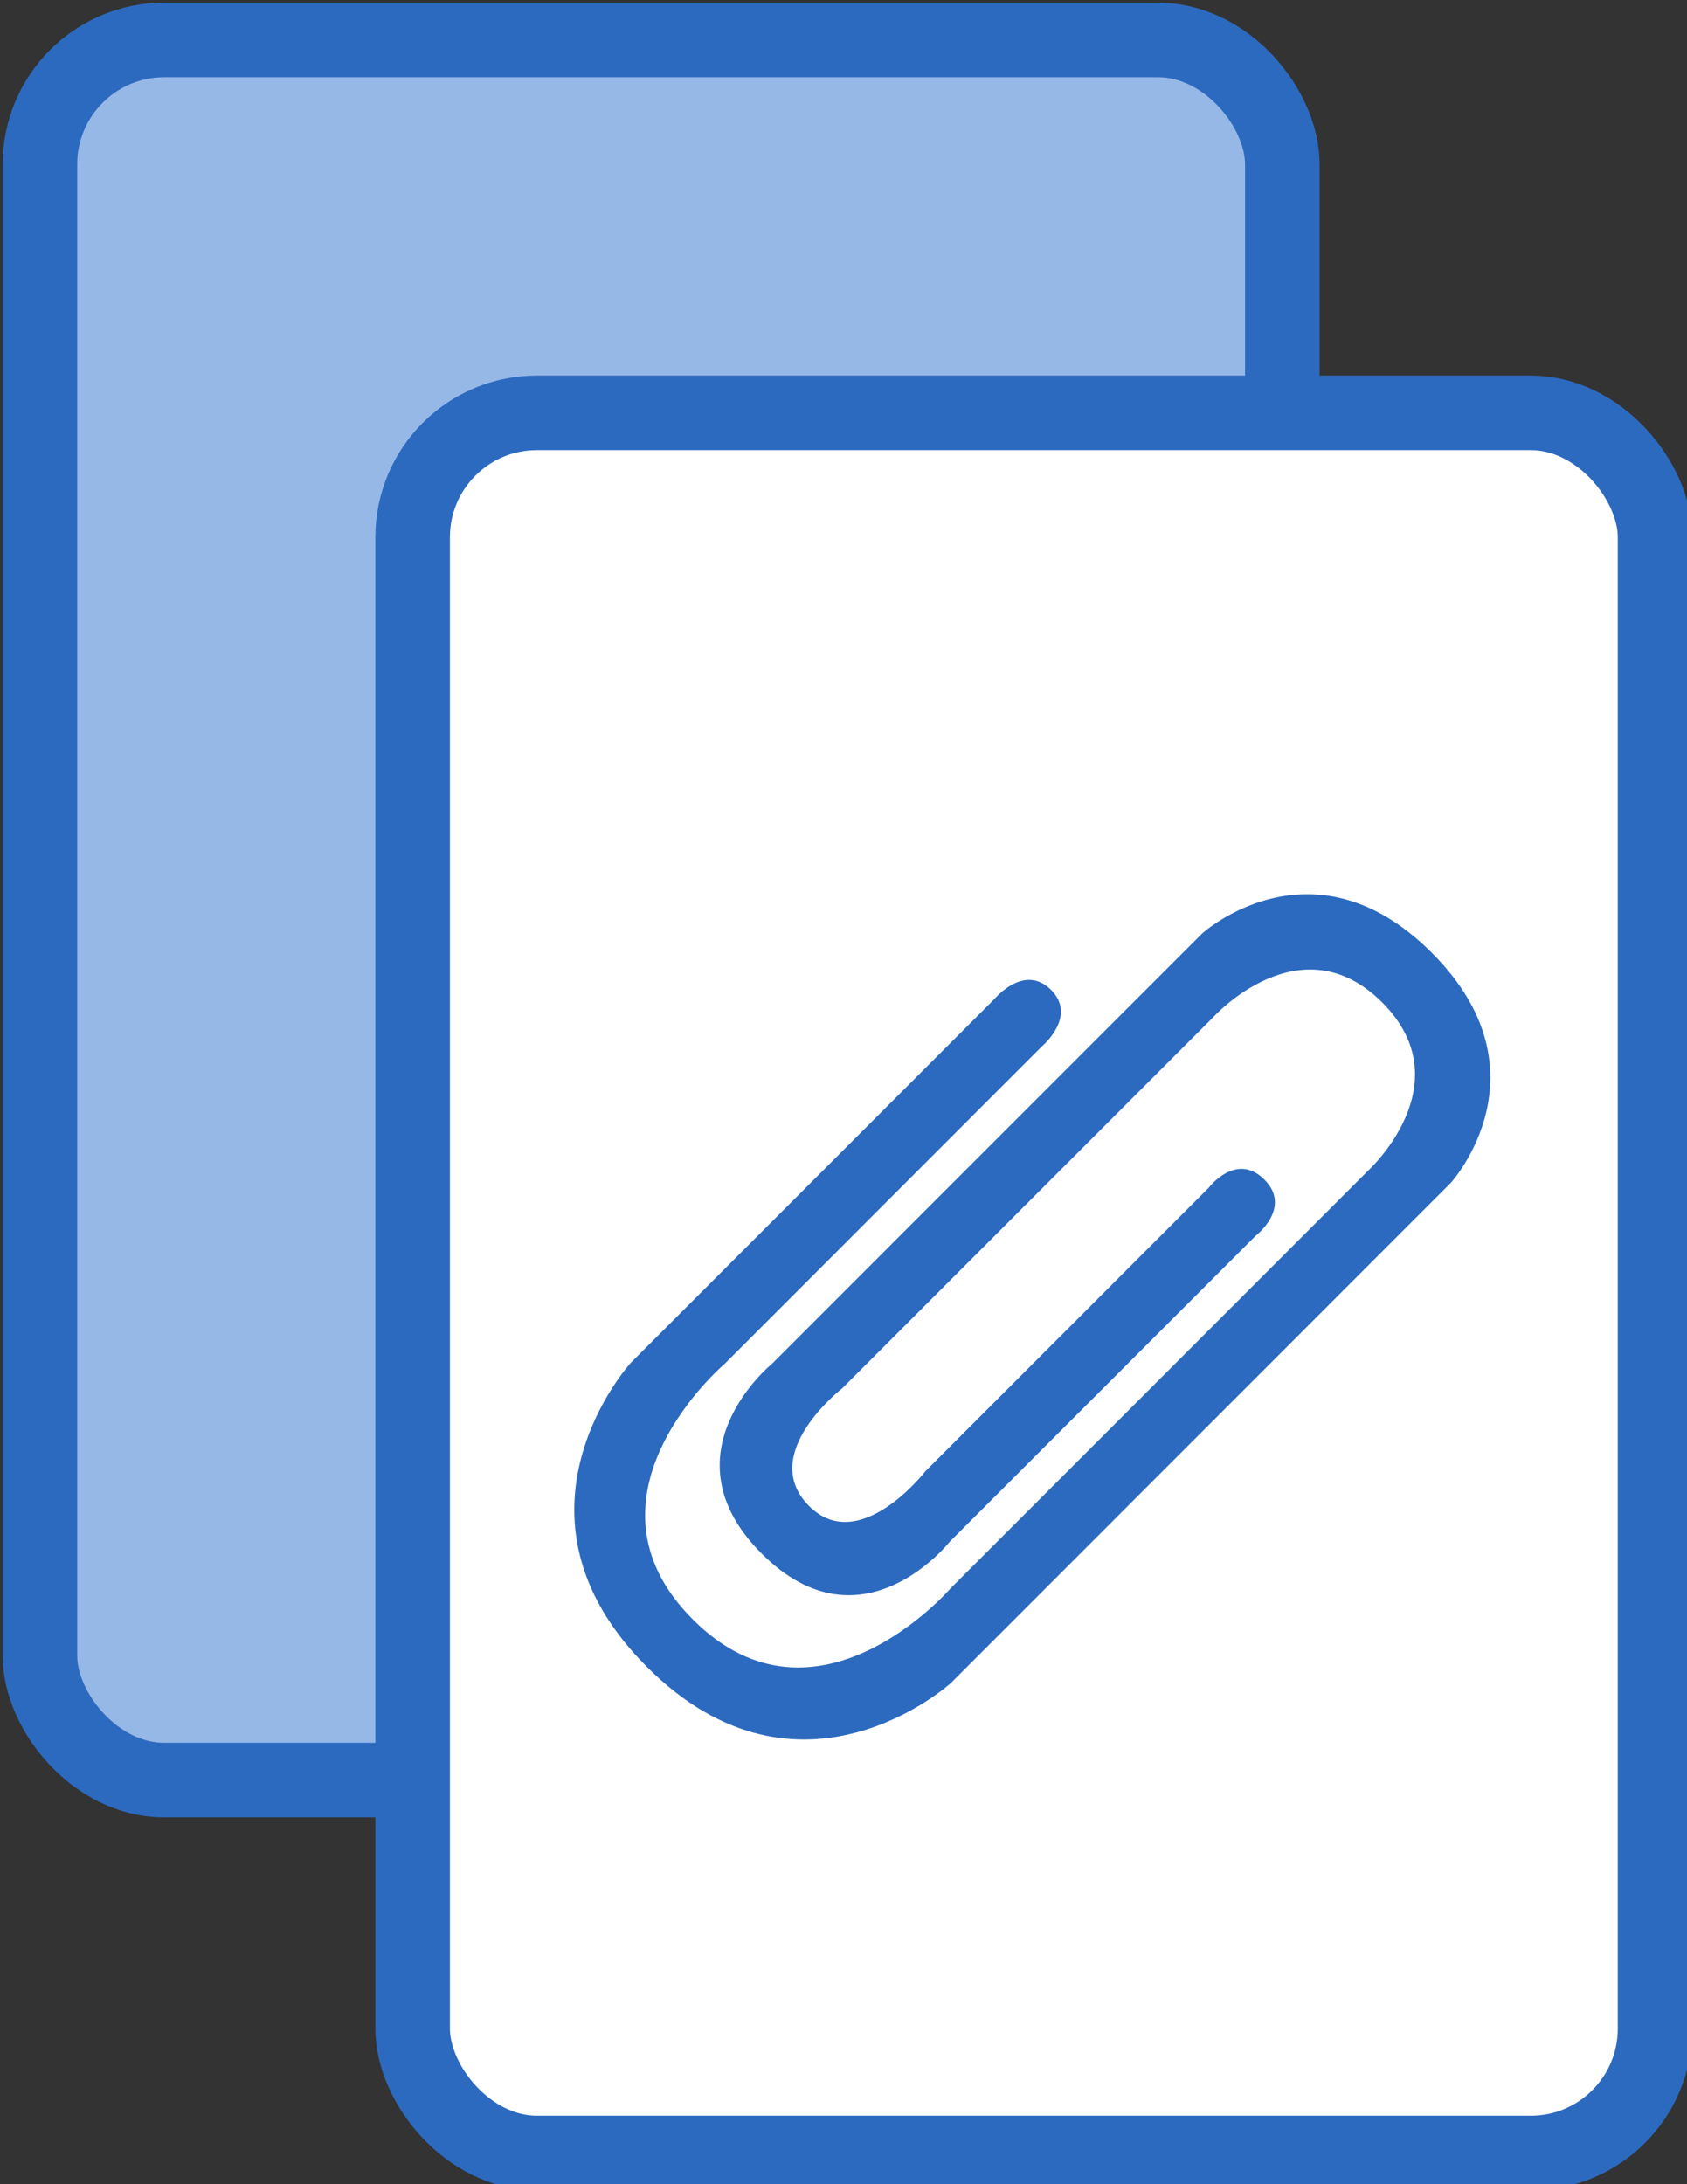 <?xml version="1.0" encoding="UTF-8" standalone="no"?>
<!-- Created with Inkscape (http://www.inkscape.org/) -->

<svg
   width="17.992mm"
   height="23.283mm"
   viewBox="0 0 17.992 23.283"
   version="1.1"
   id="svg1"
   xml:space="preserve"
   xmlns="http://www.w3.org/2000/svg"
   xmlns:svg="http://www.w3.org/2000/svg"><rect x="0" y="0" width="17.992" height="23.283" fill="#333333" stroke="none"/><defs
     id="defs1" /><g
     id="layer2"
     style="display:inline"
     transform="translate(-101.027,-146.129)"><g
       id="g21"><g
         id="g4"
         transform="matrix(0.265,0,0,0.265,82.903,128.005)"><rect
           x="70"
           y="70"
           width="50"
           height="70"
           rx="5"
           ry="5"
           fill="#ffffff"
           stroke="#2c6abf"
           stroke-width="3"
           id="rect3"
           style="display:inline;fill:#96b8e7;fill-opacity:1" /><rect
           x="85"
           y="85"
           width="50"
           height="70"
           rx="5"
           ry="5"
           fill="#ffffff"
           stroke="#2c6abf"
           stroke-width="3"
           id="rect4"
           style="display:inline" /></g><g
         style="display:inline;fill:#2c6abf;fill-opacity:1"
         id="g17"
         transform="matrix(0.322,0,0,0.322,107.152,155.282)"><g
           id="g16"
           style="fill:#2c6abf;fill-opacity:1">
	<path
   d="m 22.562,12.491 c 0,0 1.227,-0.933 0.293,-1.866 -0.934,-0.933 -1.842,0.271 -1.842,0.271 l -9.389,9.391 c 0,0 -2.199,2.838 -3.871,1.122 -1.67,-1.718 1.121,-3.872 1.121,-3.872 L 21.185,5.227 c 0,0 2.873,-3.165 5.574,-0.466 2.697,2.7 -0.477,5.579 -0.477,5.579 L 12.449,24.173 c 0,0 -4.426,5.113 -8.523,1.015 -4.097,-4.098 1.066,-8.474 1.066,-8.474 L 15.494,6.209 c 0,0 1.176,-0.982 0.295,-1.866 C 14.904,3.46 13.924,4.638 13.924,4.638 L 1.873,16.689 c 0,0 -4.549,4.989 0.531,10.068 5.08,5.082 10.072,0.533 10.072,0.533 L 29.039,10.725 c 0,0 3.314,-3.655 -0.637,-7.608 C 24.451,-0.836 20.795,2.478 20.795,2.478 L 6.543,16.728 c 0,0 -3.65,2.969 -0.338,6.279 3.312,3.314 6.227,-0.39 6.227,-0.39 z"
   id="path1"
   style="fill:#2c6abf;fill-opacity:1" />
	<g
   id="g1"
   style="fill:#2c6abf;fill-opacity:1">
	</g>
	<g
   id="g2"
   style="fill:#2c6abf;fill-opacity:1">
	</g>
	<g
   id="g3"
   style="fill:#2c6abf;fill-opacity:1">
	</g>
	<g
   id="g4-5"
   style="fill:#2c6abf;fill-opacity:1">
	</g>
	<g
   id="g5"
   style="fill:#2c6abf;fill-opacity:1">
	</g>
	<g
   id="g6"
   style="fill:#2c6abf;fill-opacity:1">
	</g>
	<g
   id="g7"
   style="fill:#2c6abf;fill-opacity:1">
	</g>
	<g
   id="g8"
   style="fill:#2c6abf;fill-opacity:1">
	</g>
	<g
   id="g9"
   style="fill:#2c6abf;fill-opacity:1">
	</g>
	<g
   id="g10"
   style="fill:#2c6abf;fill-opacity:1">
	</g>
	<g
   id="g11"
   style="fill:#2c6abf;fill-opacity:1">
	</g>
	<g
   id="g12"
   style="fill:#2c6abf;fill-opacity:1">
	</g>
	<g
   id="g13"
   style="fill:#2c6abf;fill-opacity:1">
	</g>
	<g
   id="g14"
   style="fill:#2c6abf;fill-opacity:1">
	</g>
	<g
   id="g15"
   style="fill:#2c6abf;fill-opacity:1">
	</g>
</g></g></g></g></svg>
